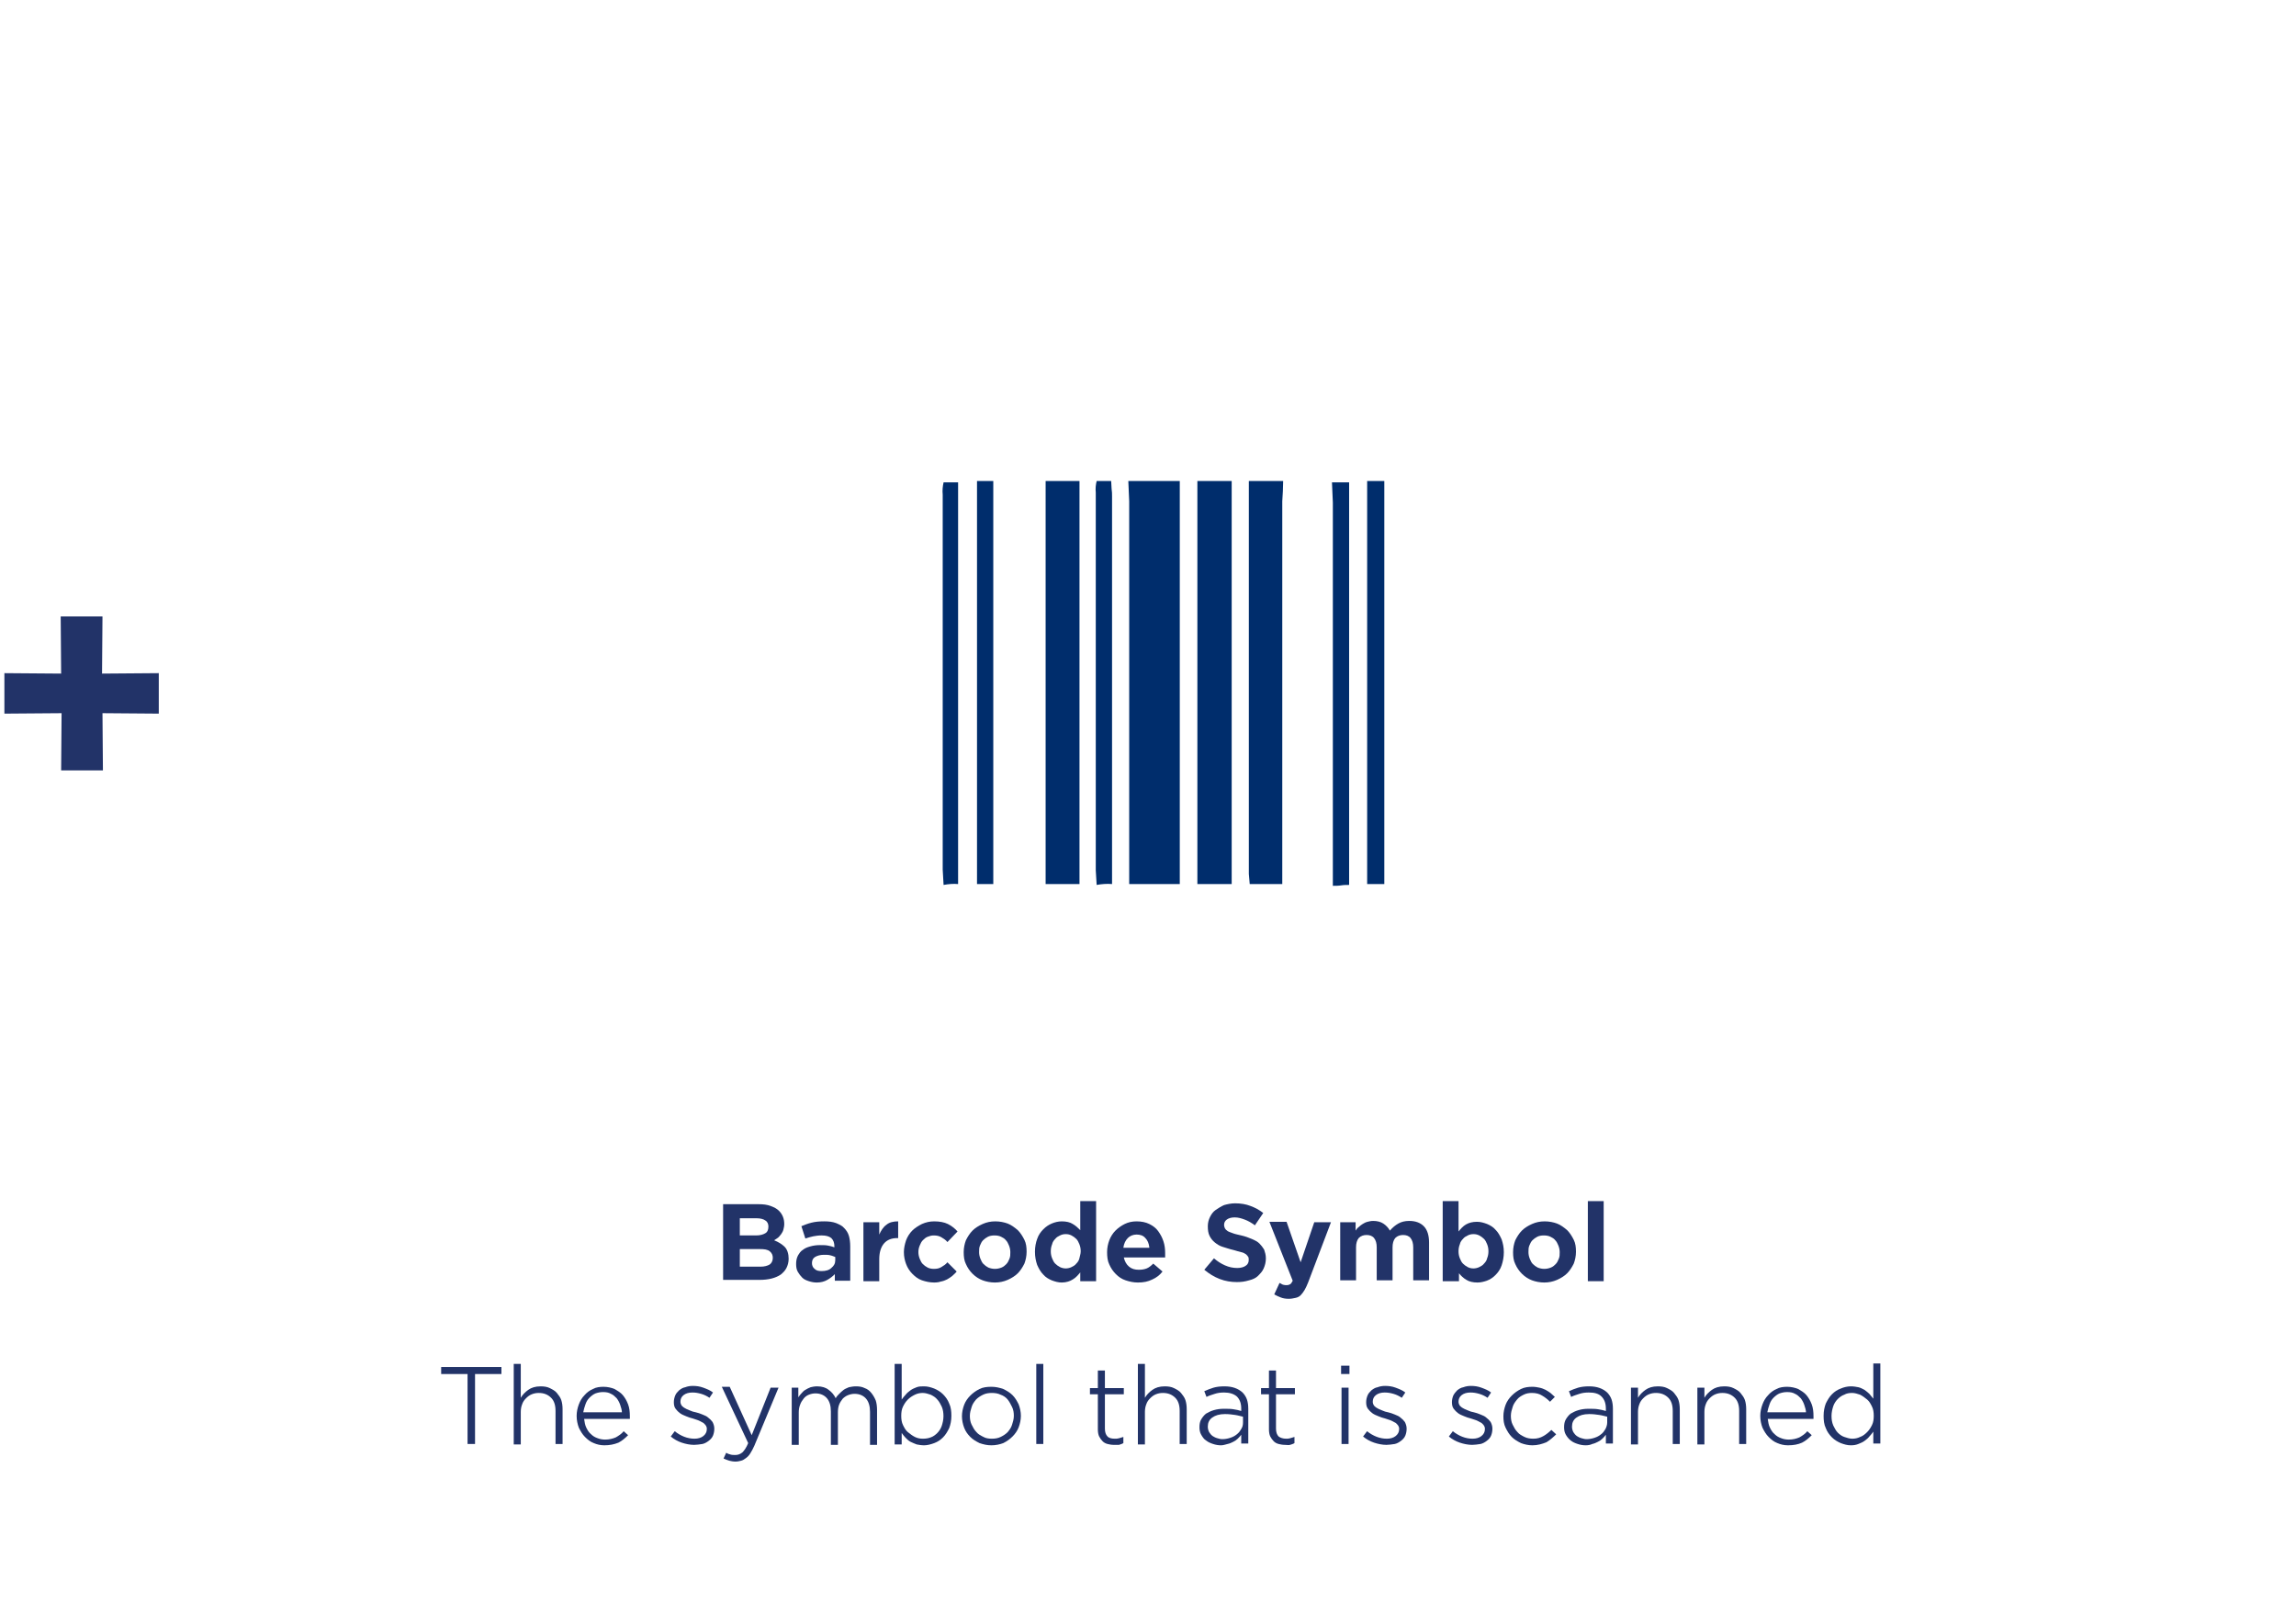 <?xml version="1.0" encoding="utf-8"?>
<!-- Generator: Adobe Illustrator 24.2.1, SVG Export Plug-In . SVG Version: 6.00 Build 0)  -->
<svg version="1.1" id="Layer_1" xmlns="http://www.w3.org/2000/svg" xmlns:xlink="http://www.w3.org/1999/xlink" x="0px" y="0px"
	 viewBox="0 0 522 367" style="enable-background:new 0 0 522 367;" xml:space="preserve">
<style type="text/css">
	.st0{enable-background:new    ;}
	.st1{fill:#223368;}
	.st2{fill:#002D6C;}
	.st3{fill:none;stroke:#00225A;stroke-width:1.7;stroke-miterlimit:10;}
	.st4{fill:none;stroke:#00225A;stroke-width:3.7;stroke-miterlimit:10;}
	.st5{fill:none;stroke:#00225A;stroke-width:5.7;stroke-miterlimit:10;}
	.st6{fill:#00225A;}
	.st7{fill:none;stroke:#00225A;stroke-width:1.5;stroke-miterlimit:10;}
</style>
<g class="st0">
	<path class="st1" d="M23.3,162.1l0.1,13h-9.5l0.1-13L1,162.2v-9.2l12.9,0.1l-0.1-13h9.5l-0.1,13l12.9-0.1v9.2L23.3,162.1z"/>
</g>
<g>
	<g class="st0">
		<path class="st1" d="M164.5,273.7h8c1,0,1.9,0.1,2.7,0.4c0.8,0.3,1.4,0.6,1.9,1.1c0.8,0.8,1.2,1.8,1.2,3v0c0,0.5-0.1,0.9-0.2,1.3
			c-0.1,0.4-0.3,0.7-0.5,1c-0.2,0.3-0.5,0.6-0.7,0.8c-0.3,0.2-0.6,0.4-0.9,0.6c1,0.4,1.8,0.9,2.4,1.5s0.9,1.6,0.9,2.7v0
			c0,0.8-0.2,1.5-0.5,2.1c-0.3,0.6-0.8,1.1-1.3,1.5c-0.6,0.4-1.3,0.7-2.1,0.9s-1.7,0.3-2.7,0.3h-8.3V273.7z M174.7,278.8
			c0-0.6-0.2-1.1-0.7-1.4c-0.4-0.3-1.1-0.5-1.9-0.5h-3.9v3.9h3.7c0.9,0,1.6-0.2,2.1-0.5C174.4,280.1,174.7,279.6,174.7,278.8
			L174.7,278.8z M175.7,285.9c0-0.6-0.2-1.1-0.7-1.5c-0.5-0.4-1.2-0.5-2.3-0.5h-4.5v4h4.7c0.9,0,1.6-0.2,2.1-0.5
			C175.4,287.1,175.7,286.6,175.7,285.9L175.7,285.9z"/>
		<path class="st1" d="M185.7,291.5c-0.6,0-1.2-0.1-1.8-0.3s-1.1-0.4-1.5-0.8c-0.4-0.4-0.7-0.8-1-1.3s-0.4-1.1-0.4-1.8v0
			c0-0.7,0.1-1.3,0.4-1.9c0.3-0.5,0.6-1,1.1-1.3c0.5-0.4,1-0.6,1.7-0.8s1.4-0.3,2.2-0.3c0.7,0,1.3,0,1.8,0.1c0.5,0.1,1,0.2,1.5,0.4
			v-0.2c0-0.8-0.2-1.4-0.7-1.9c-0.5-0.4-1.2-0.6-2.2-0.6c-0.7,0-1.4,0.1-1.9,0.2s-1.2,0.3-1.8,0.5l-0.9-2.8c0.7-0.3,1.5-0.6,2.3-0.8
			c0.8-0.2,1.7-0.3,2.9-0.3c1,0,1.9,0.1,2.7,0.4c0.7,0.3,1.4,0.6,1.8,1.1c0.5,0.5,0.9,1.1,1.1,1.8c0.2,0.7,0.3,1.5,0.3,2.4v7.8h-3.5
			v-1.5c-0.5,0.5-1,0.9-1.7,1.3C187.4,291.3,186.6,291.5,185.7,291.5z M186.8,288.9c0.9,0,1.7-0.2,2.2-0.7c0.6-0.5,0.9-1,0.9-1.8
			v-0.7c-0.3-0.1-0.7-0.3-1.2-0.4c-0.4-0.1-0.9-0.1-1.4-0.1c-0.8,0-1.5,0.2-2,0.5c-0.5,0.3-0.7,0.8-0.7,1.4v0c0,0.5,0.2,1,0.6,1.3
			C185.6,288.8,186.1,288.9,186.8,288.9z"/>
		<path class="st1" d="M196.3,277.8h3.6v2.8c0.4-0.9,0.9-1.7,1.6-2.2c0.7-0.6,1.6-0.8,2.7-0.8v3.8h-0.2c-1.3,0-2.3,0.4-3,1.2
			s-1.1,2-1.1,3.6v5h-3.6V277.8z"/>
		<path class="st1" d="M212.4,291.5c-1,0-1.9-0.2-2.8-0.5s-1.6-0.9-2.2-1.5c-0.6-0.6-1.1-1.4-1.4-2.2c-0.3-0.8-0.5-1.7-0.5-2.7v0
			c0-0.9,0.2-1.8,0.5-2.7c0.3-0.8,0.8-1.6,1.4-2.2c0.6-0.6,1.4-1.1,2.2-1.5c0.9-0.4,1.8-0.6,2.8-0.6c1.2,0,2.3,0.2,3.1,0.6
			c0.8,0.4,1.6,1,2.2,1.7l-2.3,2.4c-0.4-0.5-0.9-0.8-1.4-1.1c-0.5-0.3-1.1-0.4-1.7-0.4c-0.5,0-0.9,0.1-1.4,0.3s-0.8,0.5-1.1,0.8
			c-0.3,0.3-0.5,0.7-0.7,1.2c-0.2,0.5-0.3,0.9-0.3,1.5v0c0,0.5,0.1,1,0.3,1.5c0.2,0.5,0.4,0.9,0.7,1.2c0.3,0.3,0.7,0.6,1.1,0.8
			c0.4,0.2,0.9,0.3,1.4,0.3c0.7,0,1.2-0.1,1.7-0.4c0.5-0.3,1-0.6,1.4-1.1l2.1,2.1c-0.3,0.4-0.7,0.7-1,1c-0.4,0.3-0.8,0.6-1.2,0.8
			c-0.4,0.2-0.9,0.4-1.5,0.5C213.6,291.4,213,291.5,212.4,291.5z"/>
		<path class="st1" d="M226.2,291.5c-1,0-2-0.2-2.8-0.5s-1.6-0.8-2.3-1.5c-0.6-0.6-1.1-1.3-1.5-2.2c-0.4-0.8-0.5-1.7-0.5-2.7v0
			c0-1,0.2-1.9,0.5-2.7c0.4-0.8,0.9-1.6,1.5-2.2c0.6-0.6,1.4-1.1,2.3-1.5c0.9-0.4,1.8-0.6,2.9-0.6c1,0,2,0.2,2.8,0.5
			s1.6,0.9,2.3,1.5c0.6,0.6,1.1,1.4,1.5,2.2c0.4,0.8,0.5,1.7,0.5,2.7v0c0,1-0.2,1.9-0.5,2.7c-0.4,0.8-0.9,1.6-1.5,2.2
			c-0.6,0.6-1.4,1.1-2.3,1.5S227.2,291.5,226.2,291.5z M226.2,288.4c0.5,0,1-0.1,1.5-0.3s0.8-0.5,1.1-0.8c0.3-0.3,0.5-0.7,0.7-1.2
			c0.2-0.5,0.2-0.9,0.2-1.5v0c0-0.5-0.1-1-0.3-1.5c-0.2-0.5-0.4-0.9-0.7-1.2c-0.3-0.4-0.7-0.6-1.1-0.8c-0.4-0.2-0.9-0.3-1.5-0.3
			c-0.6,0-1.1,0.1-1.5,0.3c-0.4,0.2-0.8,0.5-1.1,0.8c-0.3,0.3-0.5,0.7-0.7,1.2c-0.2,0.5-0.2,0.9-0.2,1.5v0c0,0.5,0.1,1,0.3,1.5
			s0.4,0.9,0.7,1.2s0.7,0.6,1.1,0.8C225.2,288.3,225.7,288.4,226.2,288.4z"/>
		<path class="st1" d="M241.4,291.5c-0.8,0-1.5-0.2-2.3-0.5c-0.7-0.3-1.4-0.7-1.9-1.3c-0.6-0.6-1-1.3-1.4-2.2
			c-0.3-0.9-0.5-1.8-0.5-3v0c0-1.1,0.2-2.1,0.5-2.9c0.3-0.9,0.8-1.6,1.4-2.2c0.6-0.6,1.2-1,1.9-1.3c0.7-0.3,1.5-0.5,2.3-0.5
			c1,0,1.9,0.2,2.5,0.6c0.7,0.4,1.2,0.9,1.7,1.4V273h3.6v18.2h-3.6v-2c-0.5,0.6-1,1.2-1.7,1.6C243.3,291.2,242.4,291.5,241.4,291.5z
			 M242.3,288.3c0.4,0,0.9-0.1,1.3-0.3c0.4-0.2,0.8-0.4,1.1-0.8c0.3-0.3,0.6-0.7,0.7-1.2s0.3-1,0.3-1.6v0c0-0.6-0.1-1.1-0.3-1.6
			s-0.4-0.9-0.7-1.2c-0.3-0.3-0.7-0.6-1.1-0.8c-0.4-0.2-0.8-0.3-1.3-0.3c-0.5,0-0.9,0.1-1.3,0.3c-0.4,0.2-0.8,0.4-1.1,0.8
			c-0.3,0.3-0.6,0.7-0.7,1.2c-0.2,0.5-0.3,1-0.3,1.6v0c0,0.6,0.1,1.1,0.3,1.6c0.2,0.5,0.4,0.9,0.7,1.2c0.3,0.3,0.7,0.6,1.1,0.8
			C241.4,288.2,241.9,288.3,242.3,288.3z"/>
		<path class="st1" d="M258.7,291.5c-1,0-1.9-0.2-2.8-0.5s-1.6-0.8-2.2-1.4c-0.6-0.6-1.1-1.3-1.5-2.2c-0.4-0.8-0.5-1.8-0.5-2.8v0
			c0-1,0.2-1.9,0.5-2.7c0.3-0.8,0.8-1.6,1.4-2.2s1.3-1.1,2.1-1.5c0.8-0.4,1.7-0.6,2.7-0.6c1.1,0,2.1,0.2,2.9,0.6
			c0.8,0.4,1.5,0.9,2,1.6c0.5,0.7,0.9,1.4,1.2,2.3c0.3,0.9,0.4,1.8,0.4,2.7c0,0.1,0,0.3,0,0.5c0,0.2,0,0.3,0,0.5h-9.4
			c0.2,0.9,0.6,1.6,1.2,2.1c0.6,0.5,1.3,0.7,2.2,0.7c0.7,0,1.3-0.1,1.8-0.3s1-0.6,1.5-1.1l2.1,1.8c-0.6,0.8-1.4,1.4-2.3,1.8
			C261,291.3,260,291.5,258.7,291.5z M261.3,283.5c-0.1-0.9-0.4-1.6-0.9-2.1c-0.5-0.6-1.2-0.8-2-0.8c-0.8,0-1.5,0.3-2,0.8
			c-0.5,0.5-0.9,1.3-1,2.2H261.3z"/>
		<path class="st1" d="M281.2,291.4c-1.3,0-2.6-0.2-3.9-0.7s-2.4-1.2-3.5-2.1l2.2-2.6c0.8,0.7,1.6,1.2,2.5,1.6s1.8,0.6,2.8,0.6
			c0.8,0,1.5-0.2,1.9-0.5c0.5-0.3,0.7-0.8,0.7-1.3v0c0-0.3,0-0.5-0.1-0.7c-0.1-0.2-0.3-0.4-0.5-0.6c-0.3-0.2-0.6-0.4-1.1-0.5
			s-1.1-0.3-1.8-0.5c-0.9-0.2-1.7-0.5-2.4-0.7s-1.3-0.6-1.8-1c-0.5-0.4-0.9-0.9-1.2-1.5c-0.3-0.6-0.4-1.3-0.4-2.2v0
			c0-0.8,0.2-1.5,0.5-2.1s0.7-1.2,1.3-1.6s1.2-0.8,1.9-1.1c0.7-0.2,1.6-0.4,2.5-0.4c1.3,0,2.5,0.2,3.5,0.6c1.1,0.4,2,0.9,2.9,1.6
			l-1.9,2.8c-0.8-0.6-1.5-1-2.3-1.3c-0.8-0.3-1.5-0.5-2.3-0.5c-0.8,0-1.4,0.2-1.8,0.5c-0.4,0.3-0.6,0.7-0.6,1.2v0
			c0,0.3,0.1,0.6,0.2,0.8c0.1,0.2,0.3,0.4,0.6,0.6c0.3,0.2,0.7,0.3,1.2,0.5s1.1,0.3,1.9,0.5c0.9,0.2,1.7,0.5,2.4,0.8
			c0.7,0.3,1.3,0.6,1.7,1s0.8,0.9,1.1,1.4c0.2,0.6,0.4,1.2,0.4,2v0c0,0.9-0.2,1.6-0.5,2.3c-0.3,0.7-0.8,1.2-1.3,1.7s-1.2,0.8-2,1
			C283,291.3,282.2,291.4,281.2,291.4z"/>
		<path class="st1" d="M298.8,277.8h3.8l-5.2,13.7c-0.3,0.7-0.5,1.2-0.8,1.7c-0.3,0.5-0.6,0.9-0.9,1.2c-0.3,0.3-0.7,0.5-1.2,0.6
			s-0.9,0.2-1.5,0.2c-0.7,0-1.3-0.1-1.8-0.3s-1-0.4-1.5-0.7l1.2-2.6c0.3,0.1,0.5,0.3,0.8,0.4c0.3,0.1,0.6,0.1,0.8,0.1
			c0.4,0,0.6-0.1,0.8-0.2c0.2-0.1,0.4-0.4,0.6-0.8l-5.3-13.4h3.9l3.2,9.2L298.8,277.8z"/>
		<path class="st1" d="M304.6,277.8h3.6v1.9c0.2-0.3,0.4-0.6,0.7-0.8c0.3-0.3,0.6-0.5,0.9-0.7c0.3-0.2,0.7-0.4,1.1-0.5
			c0.4-0.1,0.8-0.2,1.3-0.2c0.9,0,1.7,0.2,2.3,0.6c0.6,0.4,1.1,0.9,1.5,1.6c0.6-0.7,1.2-1.2,1.9-1.6c0.7-0.4,1.5-0.6,2.5-0.6
			c1.4,0,2.5,0.4,3.3,1.2c0.8,0.8,1.2,2.1,1.2,3.7v8.6h-3.6v-7.5c0-0.9-0.2-1.6-0.6-2.1c-0.4-0.5-1-0.7-1.7-0.7
			c-0.7,0-1.3,0.2-1.8,0.7c-0.4,0.5-0.6,1.2-0.6,2.1v7.5H313v-7.5c0-0.9-0.2-1.6-0.6-2.1c-0.4-0.5-1-0.7-1.7-0.7s-1.3,0.2-1.8,0.7
			c-0.4,0.5-0.6,1.2-0.6,2.1v7.5h-3.6V277.8z"/>
		<path class="st1" d="M335.9,291.5c-1,0-1.9-0.2-2.5-0.6c-0.7-0.4-1.2-0.9-1.7-1.5v1.8H328V273h3.6v6.9c0.5-0.6,1-1.2,1.7-1.6
			c0.7-0.4,1.5-0.6,2.5-0.6c0.8,0,1.5,0.2,2.3,0.5c0.7,0.3,1.4,0.7,1.9,1.3c0.6,0.6,1,1.3,1.4,2.2c0.3,0.9,0.5,1.8,0.5,2.9v0
			c0,1.1-0.2,2.1-0.5,3c-0.3,0.9-0.8,1.6-1.4,2.2c-0.6,0.6-1.2,1-2,1.3C337.4,291.3,336.7,291.5,335.9,291.5z M335,288.3
			c0.4,0,0.9-0.1,1.3-0.3c0.4-0.2,0.8-0.4,1.1-0.8c0.3-0.3,0.6-0.7,0.7-1.2c0.2-0.5,0.3-1,0.3-1.6v0c0-0.6-0.1-1.1-0.3-1.6
			s-0.4-0.9-0.7-1.2c-0.3-0.3-0.7-0.6-1.1-0.8s-0.8-0.3-1.3-0.3c-0.5,0-0.9,0.1-1.3,0.3c-0.4,0.2-0.8,0.4-1.1,0.8
			c-0.3,0.3-0.6,0.7-0.7,1.2c-0.2,0.5-0.3,1-0.3,1.6v0c0,0.6,0.1,1.1,0.3,1.6c0.2,0.5,0.4,0.9,0.7,1.2c0.3,0.3,0.7,0.6,1.1,0.8
			C334.1,288.2,334.5,288.3,335,288.3z"/>
		<path class="st1" d="M351.1,291.5c-1,0-2-0.2-2.8-0.5s-1.6-0.8-2.3-1.5c-0.6-0.6-1.1-1.3-1.5-2.2c-0.4-0.8-0.5-1.7-0.5-2.7v0
			c0-1,0.2-1.9,0.5-2.7c0.4-0.8,0.9-1.6,1.5-2.2c0.6-0.6,1.4-1.1,2.3-1.5c0.9-0.4,1.8-0.6,2.9-0.6c1,0,2,0.2,2.8,0.5
			s1.6,0.9,2.3,1.5c0.6,0.6,1.1,1.4,1.5,2.2c0.4,0.8,0.5,1.7,0.5,2.7v0c0,1-0.2,1.9-0.5,2.7c-0.4,0.8-0.9,1.6-1.5,2.2
			c-0.6,0.6-1.4,1.1-2.3,1.5S352.1,291.5,351.1,291.5z M351.1,288.4c0.5,0,1-0.1,1.5-0.3s0.8-0.5,1.1-0.8c0.3-0.3,0.5-0.7,0.7-1.2
			c0.2-0.5,0.2-0.9,0.2-1.5v0c0-0.5-0.1-1-0.3-1.5c-0.2-0.5-0.4-0.9-0.7-1.2c-0.3-0.4-0.7-0.6-1.1-0.8c-0.4-0.2-0.9-0.3-1.5-0.3
			c-0.6,0-1.1,0.1-1.5,0.3c-0.4,0.2-0.8,0.5-1.1,0.8c-0.3,0.3-0.5,0.7-0.7,1.2c-0.2,0.5-0.2,0.9-0.2,1.5v0c0,0.5,0.1,1,0.3,1.5
			s0.4,0.9,0.7,1.2s0.7,0.6,1.1,0.8C350.1,288.3,350.6,288.4,351.1,288.4z"/>
		<path class="st1" d="M361,273h3.6v18.2H361V273z"/>
	</g>
	<g class="st0">
		<path class="st1" d="M106.3,312.3h-6v-1.6H114v1.6h-6v15.9h-1.7V312.3z"/>
		<path class="st1" d="M116.8,310h1.6v7.7c0.4-0.7,1-1.3,1.7-1.8c0.7-0.5,1.6-0.8,2.8-0.8c0.8,0,1.5,0.1,2.1,0.4s1.2,0.6,1.6,1.1
			c0.4,0.5,0.8,1,1,1.6c0.2,0.6,0.3,1.3,0.3,2.1v7.9h-1.6v-7.5c0-1.3-0.3-2.3-1-3c-0.7-0.7-1.6-1.1-2.8-1.1c-0.6,0-1.1,0.1-1.6,0.3
			c-0.5,0.2-0.9,0.5-1.3,0.9s-0.7,0.8-0.9,1.4c-0.2,0.5-0.3,1.1-0.3,1.7v7.4h-1.6V310z"/>
		<path class="st1" d="M137.4,328.5c-0.9,0-1.7-0.2-2.4-0.5c-0.8-0.3-1.4-0.8-2-1.4s-1-1.3-1.4-2.1c-0.3-0.8-0.5-1.7-0.5-2.7v0
			c0-0.9,0.2-1.8,0.5-2.6c0.3-0.8,0.7-1.5,1.3-2.1c0.5-0.6,1.2-1.1,1.9-1.4c0.7-0.4,1.6-0.5,2.4-0.5c0.9,0,1.8,0.2,2.5,0.5
			c0.7,0.4,1.4,0.8,1.9,1.4c0.5,0.6,0.9,1.3,1.2,2.1c0.3,0.8,0.4,1.7,0.4,2.7c0,0.1,0,0.2,0,0.3c0,0.1,0,0.2,0,0.3h-10.4
			c0.1,0.7,0.2,1.4,0.5,2c0.3,0.6,0.6,1.1,1.1,1.5c0.4,0.4,0.9,0.7,1.5,0.9c0.5,0.2,1.1,0.3,1.7,0.3c0.9,0,1.7-0.2,2.4-0.5
			c0.7-0.4,1.3-0.8,1.8-1.4l1,0.9c-0.7,0.7-1.4,1.3-2.2,1.7C139.6,328.3,138.6,328.5,137.4,328.5z M141.4,321.1
			c0-0.6-0.2-1.2-0.4-1.8c-0.2-0.6-0.5-1.1-0.8-1.5c-0.4-0.4-0.8-0.8-1.3-1c-0.5-0.3-1.1-0.4-1.8-0.4c-0.6,0-1.1,0.1-1.7,0.3
			c-0.5,0.2-1,0.6-1.4,1c-0.4,0.4-0.7,0.9-0.9,1.5c-0.2,0.6-0.4,1.2-0.5,1.8H141.4z"/>
		<path class="st1" d="M157.8,328.4c-0.9,0-1.9-0.2-2.8-0.5s-1.8-0.8-2.5-1.4l0.9-1.2c1.4,1.1,2.9,1.7,4.5,1.7c0.8,0,1.5-0.2,2-0.6
			c0.5-0.4,0.8-0.9,0.8-1.6v0c0-0.4-0.1-0.6-0.3-0.9c-0.2-0.2-0.4-0.5-0.7-0.6c-0.3-0.2-0.6-0.3-1-0.5c-0.4-0.1-0.8-0.3-1.2-0.4
			c-0.5-0.1-1-0.3-1.5-0.5c-0.5-0.2-1-0.4-1.4-0.7c-0.4-0.3-0.7-0.6-1-1c-0.3-0.4-0.4-0.9-0.4-1.5v0c0-0.5,0.1-1,0.3-1.5
			s0.5-0.8,0.9-1.2c0.4-0.3,0.8-0.6,1.4-0.7c0.5-0.2,1.1-0.3,1.7-0.3c0.8,0,1.6,0.1,2.4,0.4c0.8,0.3,1.6,0.6,2.2,1.1l-0.8,1.2
			c-0.6-0.4-1.2-0.7-1.9-0.9c-0.7-0.2-1.3-0.3-2-0.3c-0.8,0-1.5,0.2-2,0.6c-0.5,0.4-0.7,0.9-0.7,1.5v0c0,0.3,0.1,0.6,0.3,0.9
			c0.2,0.2,0.4,0.4,0.8,0.6c0.3,0.2,0.7,0.3,1.1,0.5s0.8,0.3,1.3,0.4c0.5,0.1,1,0.3,1.5,0.5c0.5,0.2,1,0.4,1.3,0.7
			c0.4,0.3,0.7,0.6,1,1c0.2,0.4,0.4,0.9,0.4,1.5v0c0,0.6-0.1,1.1-0.3,1.6c-0.2,0.5-0.6,0.9-1,1.2c-0.4,0.3-0.9,0.6-1.4,0.7
			C159,328.3,158.4,328.4,157.8,328.4z"/>
		<path class="st1" d="M175.2,315.4h1.8l-5.5,13.2c-0.3,0.7-0.6,1.2-0.9,1.7c-0.3,0.5-0.6,0.8-1,1.1s-0.7,0.5-1.1,0.6
			c-0.4,0.1-0.8,0.2-1.3,0.2c-0.5,0-1-0.1-1.4-0.2s-0.8-0.3-1.3-0.5l0.6-1.3c0.3,0.2,0.6,0.3,1,0.4c0.3,0.1,0.7,0.1,1.1,0.1
			c0.6,0,1.1-0.2,1.6-0.6c0.4-0.4,0.9-1.1,1.3-2.1l-6-12.8h1.8l5,11L175.2,315.4z"/>
		<path class="st1" d="M179.9,315.4h1.6v2.2c0.2-0.3,0.4-0.6,0.7-0.9s0.5-0.6,0.9-0.8c0.3-0.2,0.7-0.4,1.2-0.6
			c0.4-0.1,0.9-0.2,1.5-0.2c1.1,0,2,0.3,2.6,0.8c0.7,0.5,1.2,1.1,1.6,1.9c0.2-0.4,0.5-0.7,0.8-1s0.6-0.6,1-0.9s0.8-0.4,1.2-0.6
			c0.5-0.1,1-0.2,1.6-0.2c0.8,0,1.4,0.1,2,0.4c0.6,0.2,1.1,0.6,1.5,1.1s0.7,1,1,1.7c0.2,0.6,0.3,1.4,0.3,2.2v7.9h-1.6v-7.5
			c0-1.3-0.3-2.3-0.9-3s-1.5-1.1-2.6-1.1c-0.5,0-1,0.1-1.5,0.3c-0.5,0.2-0.9,0.5-1.2,0.8c-0.3,0.4-0.6,0.8-0.8,1.3
			c-0.2,0.5-0.3,1.1-0.3,1.8v7.4h-1.6v-7.6c0-1.3-0.3-2.3-0.9-3s-1.5-1.1-2.6-1.1c-0.5,0-1,0.1-1.5,0.3c-0.5,0.2-0.9,0.5-1.2,0.9
			c-0.3,0.4-0.6,0.8-0.8,1.4c-0.2,0.5-0.3,1.1-0.3,1.7v7.4h-1.6V315.4z"/>
		<path class="st1" d="M210.1,328.5c-0.6,0-1.2-0.1-1.7-0.2c-0.5-0.2-1-0.4-1.4-0.6s-0.8-0.6-1.1-0.9c-0.3-0.3-0.6-0.7-0.9-1.1v2.6
			h-1.6V310h1.6v8.1c0.3-0.4,0.6-0.8,0.9-1.1c0.3-0.4,0.7-0.7,1.1-1c0.4-0.3,0.9-0.5,1.4-0.7s1.1-0.2,1.7-0.2c0.8,0,1.5,0.2,2.3,0.5
			c0.7,0.3,1.4,0.7,2,1.3c0.6,0.6,1.1,1.3,1.4,2.1c0.4,0.8,0.5,1.8,0.5,2.8v0c0,1.1-0.2,2-0.5,2.8c-0.4,0.8-0.8,1.5-1.4,2.1
			s-1.2,1-2,1.3C211.6,328.3,210.8,328.5,210.1,328.5z M209.8,327c0.7,0,1.3-0.1,1.8-0.3c0.6-0.2,1.1-0.6,1.5-1c0.4-0.4,0.8-1,1-1.6
			c0.2-0.6,0.4-1.4,0.4-2.2v0c0-0.8-0.1-1.5-0.4-2.2c-0.3-0.6-0.6-1.2-1-1.6c-0.4-0.5-0.9-0.8-1.5-1.1c-0.6-0.2-1.2-0.4-1.8-0.4
			c-0.6,0-1.2,0.1-1.8,0.4s-1.1,0.6-1.6,1.1c-0.5,0.5-0.8,1-1.1,1.6c-0.3,0.6-0.4,1.3-0.4,2.1v0c0,0.8,0.1,1.5,0.4,2.1
			c0.3,0.6,0.6,1.2,1.1,1.6s1,0.8,1.6,1.1S209.2,327,209.8,327z"/>
		<path class="st1" d="M225.4,328.5c-1,0-1.8-0.2-2.7-0.5c-0.8-0.4-1.5-0.8-2.1-1.4s-1.1-1.3-1.4-2.1s-0.5-1.7-0.5-2.6v0
			c0-0.9,0.2-1.8,0.5-2.6c0.3-0.8,0.8-1.5,1.4-2.1s1.3-1.1,2.1-1.5c0.8-0.4,1.7-0.5,2.7-0.5s1.8,0.2,2.7,0.5
			c0.8,0.4,1.5,0.8,2.1,1.4c0.6,0.6,1,1.3,1.4,2.1c0.3,0.8,0.5,1.7,0.5,2.6v0c0,0.9-0.2,1.8-0.5,2.6c-0.3,0.8-0.8,1.5-1.4,2.1
			c-0.6,0.6-1.3,1.1-2.1,1.5C227.3,328.3,226.4,328.5,225.4,328.5z M225.5,327c0.7,0,1.4-0.1,2-0.4c0.6-0.3,1.1-0.6,1.6-1.1
			c0.4-0.5,0.8-1,1-1.7c0.2-0.6,0.4-1.3,0.4-2v0c0-0.7-0.1-1.4-0.4-2c-0.3-0.6-0.6-1.2-1-1.7c-0.4-0.5-1-0.9-1.6-1.1
			c-0.6-0.3-1.3-0.4-2-0.4c-0.7,0-1.4,0.1-2,0.4c-0.6,0.3-1.1,0.6-1.6,1.1c-0.4,0.5-0.8,1-1,1.7c-0.2,0.6-0.4,1.3-0.4,2v0
			c0,0.7,0.1,1.4,0.4,2c0.3,0.6,0.6,1.2,1.1,1.7c0.4,0.5,1,0.8,1.6,1.1C224.1,326.9,224.8,327,225.5,327z"/>
		<path class="st1" d="M235.6,310h1.6v18.2h-1.6V310z"/>
		<path class="st1" d="M253.2,328.4c-0.5,0-1-0.1-1.4-0.2c-0.4-0.1-0.8-0.3-1.1-0.6c-0.3-0.3-0.6-0.7-0.8-1.1
			c-0.2-0.4-0.3-1-0.3-1.6v-8h-1.8v-1.4h1.8v-4h1.6v4h4.3v1.4h-4.3v7.8c0,0.8,0.2,1.4,0.6,1.8s1,0.5,1.7,0.5c0.3,0,0.6,0,0.9-0.1
			c0.3-0.1,0.6-0.2,1-0.3v1.4c-0.3,0.2-0.7,0.3-1,0.4C254,328.4,253.6,328.4,253.2,328.4z"/>
		<path class="st1" d="M258.7,310h1.6v7.7c0.4-0.7,1-1.3,1.7-1.8s1.6-0.8,2.8-0.8c0.8,0,1.5,0.1,2.1,0.4s1.2,0.6,1.6,1.1
			c0.4,0.5,0.8,1,1,1.6c0.2,0.6,0.3,1.3,0.3,2.1v7.9h-1.6v-7.5c0-1.3-0.3-2.3-1-3c-0.7-0.7-1.6-1.1-2.8-1.1c-0.6,0-1.1,0.1-1.6,0.3
			s-0.9,0.5-1.3,0.9c-0.4,0.4-0.7,0.8-0.9,1.4c-0.2,0.5-0.3,1.1-0.3,1.7v7.4h-1.6V310z"/>
		<path class="st1" d="M277.6,328.5c-0.6,0-1.2-0.1-1.8-0.3s-1.1-0.4-1.6-0.8c-0.5-0.3-0.8-0.8-1.1-1.3c-0.3-0.5-0.4-1.1-0.4-1.7v0
			c0-0.7,0.1-1.3,0.4-1.8c0.3-0.5,0.7-1,1.1-1.3c0.5-0.3,1.1-0.6,1.8-0.8c0.7-0.2,1.4-0.3,2.2-0.3c0.9,0,1.6,0,2.2,0.1
			c0.6,0.1,1.2,0.2,1.8,0.4v-0.5c0-1.2-0.3-2.1-1-2.8c-0.7-0.6-1.7-0.9-2.9-0.9c-0.8,0-1.5,0.1-2.1,0.3c-0.6,0.2-1.3,0.4-1.9,0.7
			l-0.5-1.3c0.7-0.3,1.4-0.6,2.1-0.8s1.5-0.3,2.5-0.3c1.8,0,3.1,0.5,4.1,1.4c0.4,0.4,0.8,1,1,1.6c0.2,0.6,0.3,1.3,0.3,2.1v7.9h-1.6
			v-2c-0.2,0.3-0.5,0.6-0.8,0.9c-0.3,0.3-0.6,0.5-1,0.7c-0.4,0.2-0.8,0.4-1.3,0.5S278.2,328.5,277.6,328.5z M277.9,327.1
			c0.6,0,1.2-0.1,1.8-0.3c0.6-0.2,1-0.4,1.5-0.8s0.7-0.7,1-1.2s0.4-0.9,0.4-1.5v-1.3c-0.5-0.1-1.1-0.3-1.8-0.4s-1.4-0.2-2.3-0.2
			c-1.3,0-2.2,0.3-2.9,0.8c-0.7,0.5-1,1.2-1,2v0.1c0,0.4,0.1,0.8,0.3,1.2c0.2,0.3,0.4,0.6,0.8,0.9c0.3,0.2,0.7,0.4,1.1,0.5
			S277.4,327.1,277.9,327.1z"/>
		<path class="st1" d="M292.1,328.4c-0.5,0-1-0.1-1.4-0.2c-0.4-0.1-0.8-0.3-1.1-0.6s-0.6-0.7-0.8-1.1c-0.2-0.4-0.3-1-0.3-1.6v-8
			h-1.8v-1.4h1.8v-4h1.6v4h4.3v1.4h-4.3v7.8c0,0.8,0.2,1.4,0.6,1.8c0.4,0.3,1,0.5,1.7,0.5c0.3,0,0.6,0,0.9-0.1
			c0.3-0.1,0.6-0.2,1-0.3v1.4c-0.3,0.2-0.7,0.3-1,0.4S292.5,328.4,292.1,328.4z"/>
		<path class="st1" d="M304.9,310.4h1.9v1.9h-1.9V310.4z M305,315.4h1.6v12.8H305V315.4z"/>
		<path class="st1" d="M315.2,328.4c-0.9,0-1.9-0.2-2.8-0.5s-1.8-0.8-2.5-1.4l0.9-1.2c1.4,1.1,2.9,1.7,4.5,1.7c0.8,0,1.5-0.2,2-0.6
			c0.5-0.4,0.8-0.9,0.8-1.6v0c0-0.4-0.1-0.6-0.3-0.9c-0.2-0.2-0.4-0.5-0.7-0.6c-0.3-0.2-0.6-0.3-1-0.5c-0.4-0.1-0.8-0.3-1.2-0.4
			c-0.5-0.1-1-0.3-1.5-0.5c-0.5-0.2-1-0.4-1.4-0.7c-0.4-0.3-0.7-0.6-1-1c-0.3-0.4-0.4-0.9-0.4-1.5v0c0-0.5,0.1-1,0.3-1.5
			s0.5-0.8,0.9-1.2c0.4-0.3,0.8-0.6,1.4-0.7c0.5-0.2,1.1-0.3,1.7-0.3c0.8,0,1.6,0.1,2.4,0.4c0.8,0.3,1.6,0.6,2.2,1.1l-0.8,1.2
			c-0.6-0.4-1.2-0.7-1.9-0.9c-0.7-0.2-1.3-0.3-2-0.3c-0.8,0-1.5,0.2-2,0.6c-0.5,0.4-0.7,0.9-0.7,1.5v0c0,0.3,0.1,0.6,0.3,0.9
			c0.2,0.2,0.4,0.4,0.8,0.6c0.3,0.2,0.7,0.3,1.1,0.5s0.8,0.3,1.3,0.4c0.5,0.1,1,0.3,1.5,0.5c0.5,0.2,1,0.4,1.3,0.7
			c0.4,0.3,0.7,0.6,1,1c0.2,0.4,0.4,0.9,0.4,1.5v0c0,0.6-0.1,1.1-0.3,1.6c-0.2,0.5-0.6,0.9-1,1.2c-0.4,0.3-0.9,0.6-1.4,0.7
			C316.4,328.3,315.8,328.4,315.2,328.4z"/>
		<path class="st1" d="M334.7,328.4c-0.9,0-1.9-0.2-2.8-0.5c-0.9-0.3-1.8-0.8-2.5-1.4l0.9-1.2c1.4,1.1,2.9,1.7,4.5,1.7
			c0.8,0,1.5-0.2,2-0.6c0.5-0.4,0.8-0.9,0.8-1.6v0c0-0.4-0.1-0.6-0.3-0.9c-0.2-0.2-0.4-0.5-0.7-0.6c-0.3-0.2-0.6-0.3-1-0.5
			c-0.4-0.1-0.8-0.3-1.2-0.4c-0.5-0.1-1-0.3-1.5-0.5c-0.5-0.2-1-0.4-1.4-0.7c-0.4-0.3-0.7-0.6-1-1c-0.3-0.4-0.4-0.9-0.4-1.5v0
			c0-0.5,0.1-1,0.3-1.5c0.2-0.4,0.5-0.8,0.9-1.2c0.4-0.3,0.8-0.6,1.4-0.7c0.5-0.2,1.1-0.3,1.7-0.3c0.8,0,1.6,0.1,2.4,0.4
			c0.8,0.3,1.6,0.6,2.2,1.1l-0.8,1.2c-0.6-0.4-1.2-0.7-1.9-0.9c-0.7-0.2-1.3-0.3-2-0.3c-0.8,0-1.5,0.2-2,0.6s-0.7,0.9-0.7,1.5v0
			c0,0.3,0.1,0.6,0.3,0.9c0.2,0.2,0.4,0.4,0.8,0.6c0.3,0.2,0.7,0.3,1.1,0.5s0.8,0.3,1.3,0.4c0.5,0.1,1,0.3,1.5,0.5
			c0.5,0.2,1,0.4,1.3,0.7c0.4,0.3,0.7,0.6,1,1c0.2,0.4,0.4,0.9,0.4,1.5v0c0,0.6-0.1,1.1-0.3,1.6c-0.2,0.5-0.6,0.9-1,1.2
			s-0.9,0.6-1.4,0.7C335.9,328.3,335.3,328.4,334.7,328.4z"/>
		<path class="st1" d="M348.4,328.5c-0.9,0-1.8-0.2-2.6-0.5c-0.8-0.4-1.5-0.8-2.1-1.4c-0.6-0.6-1-1.3-1.4-2.1s-0.5-1.7-0.5-2.6v0
			c0-0.9,0.2-1.8,0.5-2.6c0.3-0.8,0.8-1.5,1.4-2.1s1.3-1.1,2.1-1.5s1.7-0.5,2.6-0.5c0.6,0,1.1,0.1,1.6,0.2c0.5,0.1,1,0.3,1.4,0.5
			s0.8,0.5,1.1,0.7c0.3,0.3,0.7,0.6,1,0.9l-1.1,1.1c-0.5-0.5-1.1-1-1.8-1.4c-0.6-0.4-1.4-0.6-2.3-0.6c-0.7,0-1.3,0.1-1.9,0.4
			s-1.1,0.6-1.5,1.1c-0.4,0.5-0.8,1-1,1.7c-0.2,0.6-0.4,1.3-0.4,2v0c0,0.7,0.1,1.4,0.4,2c0.3,0.6,0.6,1.2,1.1,1.7
			c0.4,0.5,1,0.8,1.6,1.1c0.6,0.3,1.3,0.4,2,0.4c0.9,0,1.6-0.2,2.3-0.6c0.7-0.4,1.3-0.9,1.8-1.4l1.1,1c-0.7,0.7-1.4,1.3-2.2,1.8
			C350.6,328.2,349.6,328.5,348.4,328.5z"/>
		<path class="st1" d="M360.5,328.5c-0.6,0-1.2-0.1-1.8-0.3s-1.1-0.4-1.6-0.8s-0.8-0.8-1.1-1.3c-0.3-0.5-0.4-1.1-0.4-1.7v0
			c0-0.7,0.1-1.3,0.4-1.8c0.3-0.5,0.7-1,1.1-1.3c0.5-0.3,1.1-0.6,1.8-0.8c0.7-0.2,1.4-0.3,2.2-0.3c0.9,0,1.6,0,2.2,0.1
			c0.6,0.1,1.2,0.2,1.8,0.4v-0.5c0-1.2-0.3-2.1-1-2.8s-1.7-0.9-2.9-0.9c-0.8,0-1.5,0.1-2.1,0.3c-0.6,0.2-1.3,0.4-1.9,0.7l-0.5-1.3
			c0.7-0.3,1.4-0.6,2.1-0.8c0.7-0.2,1.5-0.3,2.5-0.3c1.8,0,3.1,0.5,4.1,1.4c0.4,0.4,0.8,1,1,1.6c0.2,0.6,0.3,1.3,0.3,2.1v7.9h-1.6
			v-2c-0.2,0.3-0.5,0.6-0.8,0.9c-0.3,0.3-0.6,0.5-1,0.7s-0.8,0.4-1.3,0.5C361.6,328.4,361.1,328.5,360.5,328.5z M360.7,327.1
			c0.6,0,1.2-0.1,1.8-0.3s1-0.4,1.5-0.8s0.7-0.7,1-1.2c0.2-0.4,0.4-0.9,0.4-1.5v-1.3c-0.5-0.1-1.1-0.3-1.8-0.4
			c-0.7-0.1-1.4-0.2-2.3-0.2c-1.3,0-2.2,0.3-2.9,0.8c-0.7,0.5-1,1.2-1,2v0.1c0,0.4,0.1,0.8,0.3,1.2c0.2,0.3,0.4,0.6,0.8,0.9
			c0.3,0.2,0.7,0.4,1.1,0.5S360.3,327.1,360.7,327.1z"/>
		<path class="st1" d="M370.8,315.4h1.6v2.3c0.4-0.7,1-1.3,1.7-1.8c0.7-0.5,1.6-0.8,2.8-0.8c0.8,0,1.5,0.1,2.1,0.4s1.2,0.6,1.6,1.1
			c0.4,0.5,0.8,1,1,1.6c0.2,0.6,0.3,1.3,0.3,2.1v7.9h-1.6v-7.5c0-1.3-0.3-2.3-1-3c-0.7-0.7-1.6-1.1-2.8-1.1c-0.6,0-1.1,0.1-1.6,0.3
			c-0.5,0.2-0.9,0.5-1.3,0.9s-0.7,0.8-0.9,1.4c-0.2,0.5-0.3,1.1-0.3,1.7v7.4h-1.6V315.4z"/>
		<path class="st1" d="M385.9,315.4h1.6v2.3c0.4-0.7,1-1.3,1.7-1.8c0.7-0.5,1.6-0.8,2.8-0.8c0.8,0,1.5,0.1,2.1,0.4s1.2,0.6,1.6,1.1
			c0.4,0.5,0.8,1,1,1.6c0.2,0.6,0.3,1.3,0.3,2.1v7.9h-1.6v-7.5c0-1.3-0.3-2.3-1-3c-0.7-0.7-1.6-1.1-2.8-1.1c-0.6,0-1.1,0.1-1.6,0.3
			c-0.5,0.2-0.9,0.5-1.3,0.9s-0.7,0.8-0.9,1.4c-0.2,0.5-0.3,1.1-0.3,1.7v7.4h-1.6V315.4z"/>
		<path class="st1" d="M406.5,328.5c-0.9,0-1.7-0.2-2.4-0.5c-0.8-0.3-1.4-0.8-2-1.4s-1-1.3-1.4-2.1c-0.3-0.8-0.5-1.7-0.5-2.7v0
			c0-0.9,0.2-1.8,0.5-2.6c0.3-0.8,0.7-1.5,1.3-2.1c0.5-0.6,1.2-1.1,1.9-1.4c0.7-0.4,1.6-0.5,2.4-0.5c0.9,0,1.8,0.2,2.5,0.5
			c0.7,0.4,1.4,0.8,1.9,1.4c0.5,0.6,0.9,1.3,1.2,2.1c0.3,0.8,0.4,1.7,0.4,2.7c0,0.1,0,0.2,0,0.3c0,0.1,0,0.2,0,0.3h-10.4
			c0.1,0.7,0.2,1.4,0.5,2c0.3,0.6,0.6,1.1,1.1,1.5c0.4,0.4,0.9,0.7,1.5,0.9c0.5,0.2,1.1,0.3,1.7,0.3c0.9,0,1.7-0.2,2.4-0.5
			c0.7-0.4,1.3-0.8,1.8-1.4l1,0.9c-0.7,0.7-1.4,1.3-2.2,1.7C408.8,328.3,407.8,328.5,406.5,328.5z M410.6,321.1
			c0-0.6-0.2-1.2-0.4-1.8c-0.2-0.6-0.5-1.1-0.8-1.5c-0.4-0.4-0.8-0.8-1.3-1c-0.5-0.3-1.1-0.4-1.8-0.4c-0.6,0-1.1,0.1-1.7,0.3
			c-0.5,0.2-1,0.6-1.4,1c-0.4,0.4-0.7,0.9-0.9,1.5c-0.2,0.6-0.4,1.2-0.5,1.8H410.6z"/>
		<path class="st1" d="M420.8,328.5c-0.8,0-1.5-0.2-2.3-0.5c-0.7-0.3-1.4-0.7-2-1.3c-0.6-0.6-1.1-1.3-1.4-2.1
			c-0.4-0.8-0.5-1.8-0.5-2.8v0c0-1.1,0.2-2,0.5-2.8c0.4-0.8,0.8-1.5,1.4-2.1c0.6-0.6,1.2-1,2-1.3c0.7-0.3,1.5-0.5,2.3-0.5
			c0.6,0,1.2,0.1,1.7,0.2s1,0.4,1.4,0.6c0.4,0.3,0.8,0.6,1.1,0.9c0.3,0.4,0.6,0.7,0.9,1.1v-8h1.6v18.2h-1.6v-2.7
			c-0.3,0.4-0.6,0.8-0.9,1.1c-0.3,0.4-0.7,0.7-1.1,1c-0.4,0.3-0.9,0.5-1.4,0.7C422,328.4,421.5,328.5,420.8,328.5z M421.1,327
			c0.6,0,1.2-0.1,1.8-0.4c0.6-0.2,1.1-0.6,1.6-1.1s0.8-1,1.1-1.6c0.3-0.6,0.4-1.3,0.4-2.1v0c0-0.8-0.1-1.5-0.4-2.1
			c-0.3-0.6-0.6-1.2-1.1-1.6s-1-0.8-1.6-1.1c-0.6-0.2-1.2-0.4-1.8-0.4c-0.7,0-1.3,0.1-1.8,0.4c-0.6,0.2-1.1,0.6-1.5,1
			c-0.4,0.4-0.8,1-1,1.6s-0.4,1.4-0.4,2.2v0c0,0.8,0.1,1.5,0.4,2.2c0.3,0.6,0.6,1.2,1,1.6c0.4,0.4,0.9,0.8,1.5,1
			S420.5,327,421.1,327z"/>
	</g>
	<g id="Artwork_133" transform="translate(766.726 115.334)">
		<path id="Artwork_133-2" class="st2" d="M-548.9-6v91.6c-1.1-0.1-2.2,0-3.3,0.2l-0.2-3.5V-2.9c-0.1-1,0-1.9,0.2-2.8h3.3V-6z
			 M-540.9,39.7v45.9h-3.7V-6h3.7L-540.9,39.7z M-521.3-1.8v87.4h-7.7V-6h7.7V-1.8z M-514-4.2c0.1,0.6,0.1,1.1,0.1,1.7v88.1
			c-1.2-0.1-2.4,0-3.5,0.2l-0.2-3.3V-3.4c-0.1-0.9,0-1.8,0.2-2.6h3.3C-514.1-5.4-514-4.8-514-4.2L-514-4.2z M-498.5,39.7v45.9h-11.5
			v-87l-0.2-4.6h11.7V39.7z M-494.5-6v91.6h7.8V-6H-494.5z M-475.2-1.4v87h-7.4l-0.2-2.3V-6h7.8C-475-4.5-475.1-2.9-475.2-1.4z
			 M-460-6v91.8c-0.6,0-1.2,0-1.8,0.1c-0.6,0.1-1.3,0.1-1.9,0.1V-1.1l-0.2-4.6h3.9V-6z M-452,39.7v45.9h-3.9V-6h3.9V39.7z"/>
	</g>
</g>
</svg>
